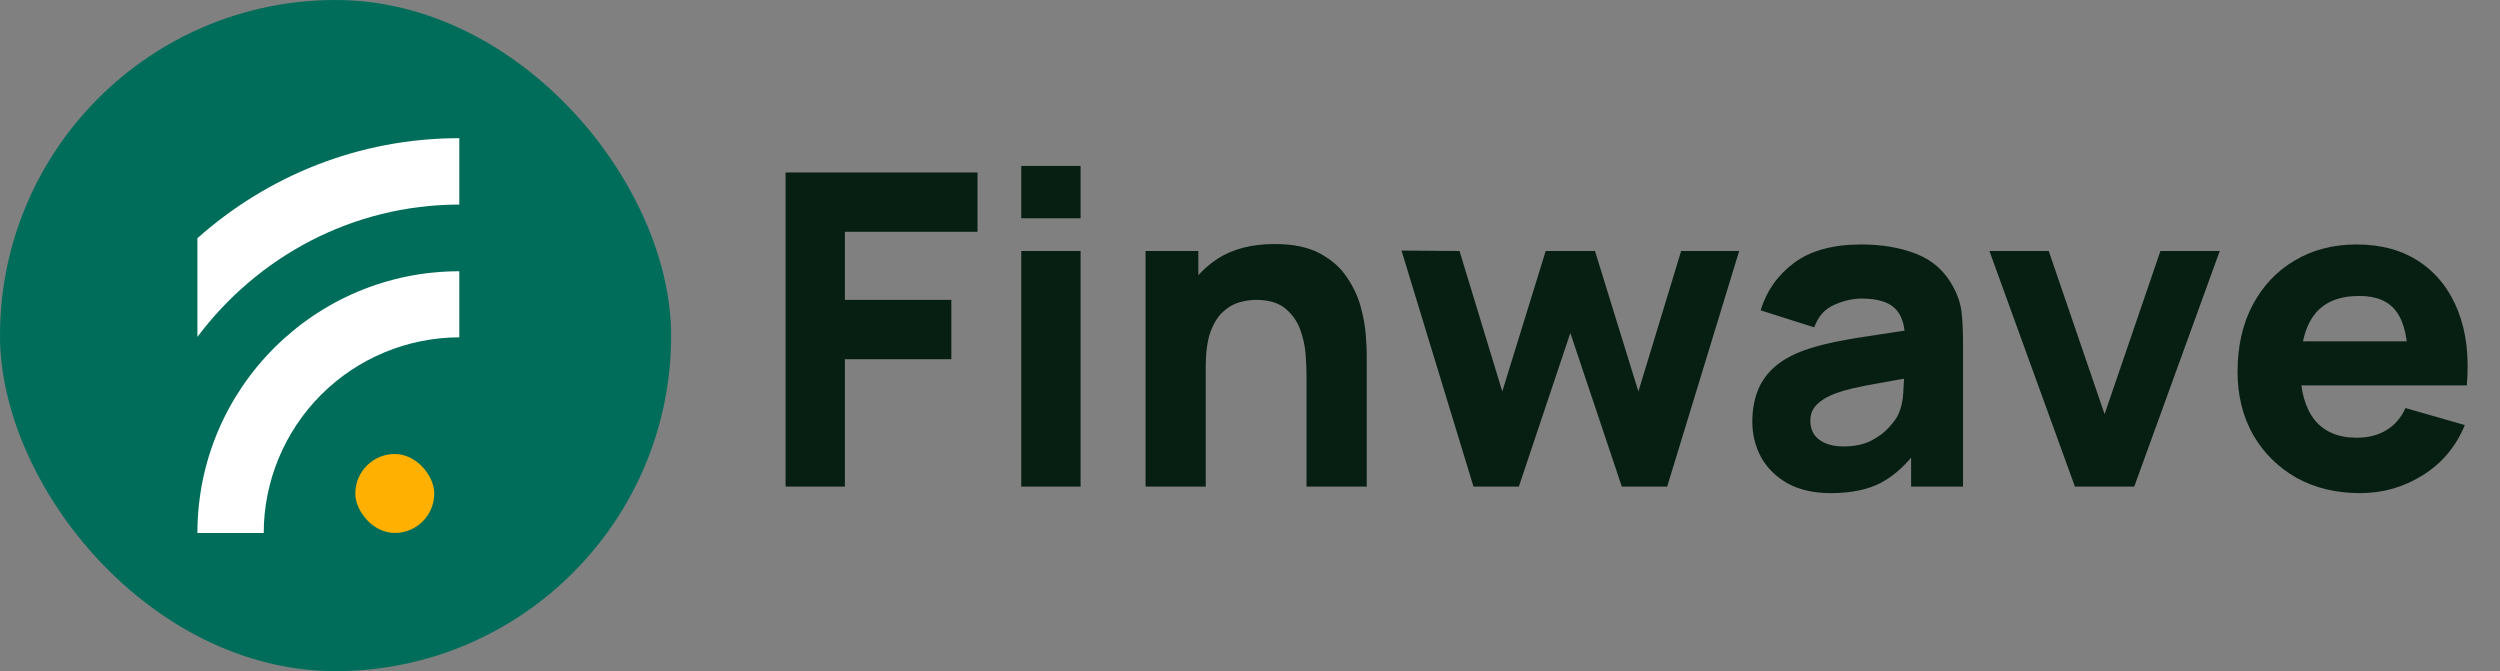 <svg width="149" height="40" viewBox="0 0 149 40" fill="none" xmlns="http://www.w3.org/2000/svg">
<rect x="0" y="0" width="149" height="40" fill="#808080" stroke="none"/>
<g clip-path="url(#clip0_4_108)">
<rect width="40" height="40" rx="20" fill="#006D5B"/>
<rect x="21.176" y="27.059" width="4.706" height="4.706" rx="2.353" fill="#FFB000"/>
<path d="M11.766 31.765C11.766 23.149 18.763 16.167 27.374 16.167V20.104C24.284 20.112 21.323 21.343 19.138 23.528C16.954 25.713 15.723 28.675 15.717 31.765H11.766Z" fill="white"/>
<path d="M11.766 14.197V20.079C15.332 15.325 20.965 12.2 27.374 12.192V8.235C21.373 8.235 15.918 10.502 11.766 14.197Z" fill="white"/>
<path d="M46.82 29V10.28H58.26V13.816H50.356V17.872H56.7V21.408H50.356V29H46.82ZM60.867 13.01V9.89H64.403V13.01H60.867ZM60.867 29V14.96H64.403V29H60.867ZM77.868 29V22.37C77.868 22.049 77.851 21.642 77.817 21.148C77.782 20.645 77.674 20.143 77.492 19.64C77.309 19.137 77.01 18.717 76.594 18.379C76.187 18.041 75.606 17.872 74.853 17.872C74.549 17.872 74.224 17.92 73.877 18.015C73.531 18.11 73.206 18.297 72.903 18.574C72.599 18.843 72.348 19.241 72.148 19.77C71.958 20.299 71.862 21.001 71.862 21.876L69.835 20.914C69.835 19.805 70.06 18.765 70.51 17.794C70.961 16.823 71.637 16.039 72.538 15.441C73.448 14.843 74.593 14.544 75.971 14.544C77.071 14.544 77.968 14.73 78.662 15.103C79.355 15.476 79.892 15.948 80.273 16.52C80.663 17.092 80.941 17.69 81.106 18.314C81.27 18.929 81.37 19.493 81.404 20.004C81.439 20.515 81.457 20.888 81.457 21.122V29H77.868ZM68.275 29V14.96H71.421V19.614H71.862V29H68.275ZM87.82 29L83.53 14.934L86.988 14.96L89.536 23.332L92.123 14.96H95.061L97.648 23.332L100.196 14.96H103.654L99.364 29H96.66L93.592 19.848L90.524 29H87.82ZM109.118 29.39C108.113 29.39 107.259 29.199 106.557 28.818C105.864 28.428 105.335 27.912 104.971 27.271C104.616 26.621 104.438 25.906 104.438 25.126C104.438 24.476 104.538 23.882 104.737 23.345C104.937 22.808 105.257 22.335 105.699 21.928C106.15 21.512 106.752 21.165 107.506 20.888C108.026 20.697 108.646 20.528 109.365 20.381C110.085 20.234 110.899 20.095 111.809 19.965C112.719 19.826 113.72 19.675 114.812 19.51L113.538 20.212C113.538 19.38 113.339 18.769 112.94 18.379C112.542 17.989 111.874 17.794 110.938 17.794C110.418 17.794 109.877 17.92 109.313 18.171C108.75 18.422 108.356 18.869 108.13 19.51L104.932 18.496C105.288 17.335 105.955 16.39 106.934 15.662C107.914 14.934 109.248 14.57 110.938 14.57C112.178 14.57 113.278 14.761 114.24 15.142C115.202 15.523 115.93 16.182 116.424 17.118C116.702 17.638 116.866 18.158 116.918 18.678C116.97 19.198 116.996 19.779 116.996 20.42V29H113.902V26.114L114.344 26.712C113.66 27.657 112.919 28.341 112.121 28.766C111.333 29.182 110.332 29.39 109.118 29.39ZM109.872 26.608C110.522 26.608 111.068 26.495 111.51 26.27C111.961 26.036 112.316 25.772 112.576 25.477C112.845 25.182 113.027 24.935 113.122 24.736C113.304 24.355 113.408 23.913 113.434 23.41C113.469 22.899 113.486 22.474 113.486 22.136L114.526 22.396C113.478 22.569 112.628 22.717 111.978 22.838C111.328 22.951 110.804 23.055 110.405 23.15C110.007 23.245 109.656 23.349 109.352 23.462C109.006 23.601 108.724 23.752 108.507 23.917C108.299 24.073 108.143 24.246 108.039 24.437C107.944 24.628 107.896 24.84 107.896 25.074C107.896 25.395 107.974 25.672 108.13 25.906C108.295 26.131 108.525 26.305 108.819 26.426C109.114 26.547 109.465 26.608 109.872 26.608ZM123.665 29L118.569 14.96H122.105L125.433 24.684L128.761 14.96H132.297L127.201 29H123.665ZM140.664 29.39C139.226 29.39 137.956 29.082 136.855 28.467C135.763 27.843 134.905 26.989 134.281 25.906C133.666 24.814 133.358 23.566 133.358 22.162C133.358 20.628 133.662 19.293 134.268 18.158C134.875 17.023 135.711 16.143 136.777 15.519C137.843 14.886 139.07 14.57 140.456 14.57C141.93 14.57 143.182 14.917 144.213 15.61C145.245 16.303 146.007 17.278 146.501 18.535C146.995 19.792 147.169 21.269 147.021 22.968H143.524V21.668C143.524 20.238 143.295 19.211 142.835 18.587C142.385 17.954 141.644 17.638 140.612 17.638C139.408 17.638 138.519 18.006 137.947 18.743C137.384 19.471 137.102 20.55 137.102 21.98C137.102 23.289 137.384 24.303 137.947 25.022C138.519 25.733 139.356 26.088 140.456 26.088C141.15 26.088 141.743 25.936 142.237 25.633C142.731 25.33 143.108 24.892 143.368 24.32L146.904 25.334C146.376 26.617 145.539 27.613 144.395 28.324C143.26 29.035 142.016 29.39 140.664 29.39ZM136.01 22.968V20.342H145.318V22.968H136.01Z" fill="#071F13"/>
</g>
<defs>
<clipPath id="clip0_4_108">
<rect width="149" height="40" fill="white"/>
</clipPath>
</defs>
</svg>
